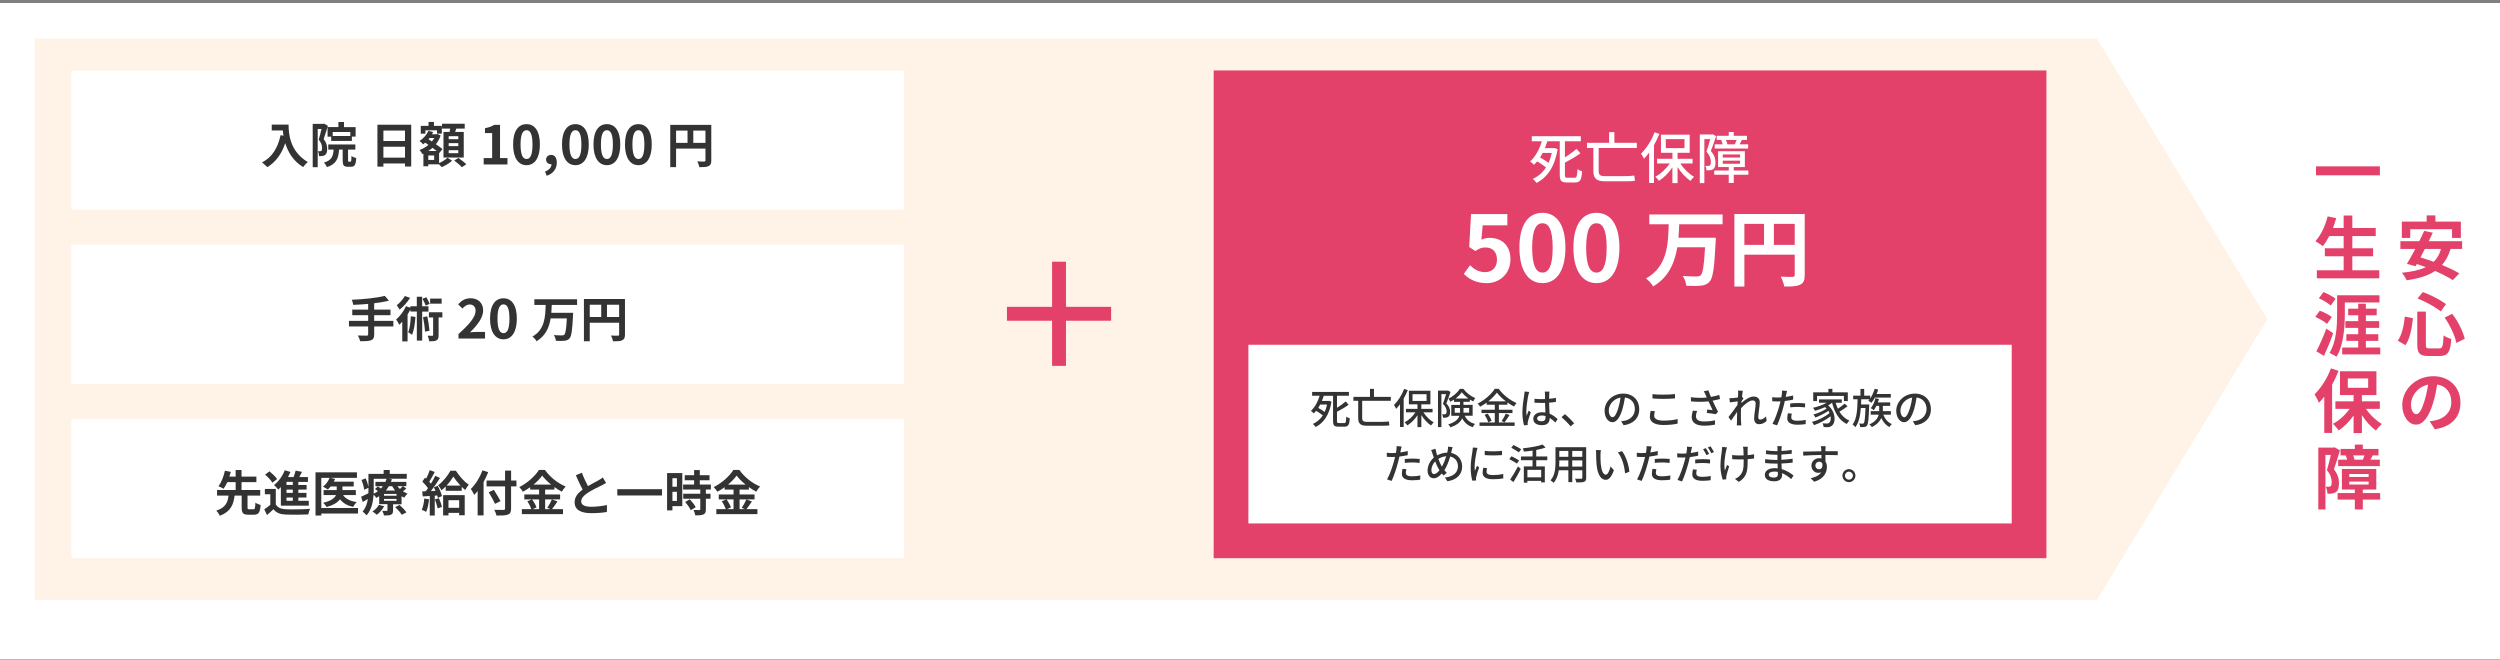 <svg width="720" height="190" viewBox="0 0 720 190" fill="none" xmlns="http://www.w3.org/2000/svg">
<rect x="0" y="0" width="720" height="190" fill="#808080" stroke="none"/>
<g clip-path="url(#clip0_5_12597)">
<path d="M720 0.869H0V189.869H720V0.869Z" fill="white"/>
<path d="M603.91 172.76H10V11.08H603.91L653 91.92L603.91 172.76Z" fill="#FFF2E6"/>
<path d="M260.37 20.291H20.54V60.441H260.37V20.291Z" fill="white"/>
<path d="M83.11 35.869C83.11 38.519 83.49 43.629 88.64 46.659C88.28 46.949 87.59 47.679 87.3 48.119C84.4 46.369 82.92 43.719 82.15 41.219C81.1 44.359 79.42 46.679 76.98 48.139C76.67 47.789 75.89 47.099 75.45 46.779C78.36 45.309 80.03 42.609 80.8 38.929L81.65 39.079C81.55 38.549 81.5 38.039 81.45 37.569H78.26V35.879H83.1L83.11 35.869Z" fill="#333333"/>
<path d="M94.43 36.238C94.07 37.428 93.6 38.958 93.21 40.048C94.05 41.108 94.23 42.048 94.23 42.858C94.23 43.758 94.05 44.338 93.61 44.648C93.39 44.798 93.12 44.888 92.8 44.938C92.56 44.968 92.24 44.978 91.9 44.968C91.89 44.578 91.76 43.948 91.54 43.558C91.79 43.568 91.99 43.568 92.16 43.568C92.31 43.558 92.44 43.528 92.55 43.438C92.7 43.328 92.76 43.048 92.76 42.658C92.76 42.018 92.58 41.148 91.79 40.208C92.07 39.328 92.36 38.108 92.59 37.158H91.5V48.148H90.06V35.678H93.1L93.34 35.608L94.43 36.238ZM100.93 46.558C101.15 46.558 101.2 46.348 101.22 44.918C101.53 45.168 102.2 45.438 102.61 45.538C102.47 47.498 102.11 48.028 101.11 48.028H100.17C98.95 48.028 98.69 47.548 98.69 46.128V43.088H97.65C97.48 45.628 96.89 47.238 94.16 48.138C94.02 47.748 93.6 47.128 93.28 46.838C95.52 46.168 95.94 45.028 96.08 43.088H94.54V41.608H102.34V43.088H100.24V46.118C100.24 46.528 100.27 46.568 100.46 46.568H100.92L100.93 46.558ZM97.46 36.608V35.138H99.07V36.608H102.42V39.348H101.34V40.588H95.38V39.358H94.34V36.598H97.46V36.608ZM100.89 38.018H95.82V39.168H100.89V38.018Z" fill="#333333"/>
<path d="M118.43 35.92V47.96H116.64V47.08H110.42V47.99H108.7V35.92H118.43ZM110.42 37.6V40.61H116.64V37.6H110.42ZM116.64 45.4V42.26H110.42V45.4H116.64Z" fill="#333333"/>
<path d="M126.45 46.969C127.37 46.589 128.35 45.949 128.86 45.429L130.2 46.269C129.47 46.979 128.24 47.719 127.22 48.129C127.04 47.909 126.73 47.599 126.45 47.329H123.34V47.889H121.94V44.259L121.65 44.389C121.47 44.029 121.1 43.469 120.81 43.199C121.73 42.879 122.62 42.369 123.39 41.729L122.47 41.089C122.27 41.259 122.08 41.429 121.87 41.569C121.65 41.299 121.13 40.799 120.82 40.599C121.91 39.909 122.88 38.849 123.38 37.679L124.74 38.019C124.64 38.239 124.54 38.449 124.42 38.659H125.72L125.97 38.589L126.91 39.019C126.59 39.969 126.11 40.809 125.54 41.539C126.28 42.039 126.97 42.549 127.43 42.939L126.49 44.099L126.46 44.069V46.969H126.45ZM122.52 38.499H121.18V36.249H123.42V35.119H124.97V36.249H127.25V38.499H125.86V37.529H122.51V38.499H122.52ZM125.04 44.769H123.35V46.059H125.04V44.769ZM125.74 43.479C125.39 43.199 124.97 42.889 124.55 42.569C124.19 42.909 123.79 43.209 123.37 43.479H125.74ZM123.7 39.749C123.6 39.879 123.5 39.989 123.41 40.109L124.38 40.739C124.65 40.429 124.87 40.099 125.07 39.749H123.71H123.7ZM129.48 37.989C129.54 37.679 129.59 37.339 129.65 37.039H127.3V35.629H133.84V37.039H131.42C131.31 37.379 131.2 37.699 131.08 37.989H133.56V45.369H127.72V37.989H129.48ZM131.99 39.229H129.22V40.089H131.99V39.229ZM131.99 41.229H129.22V42.089H131.99V41.229ZM131.99 43.259H129.22V44.129H131.99V43.259ZM132.03 45.489C132.77 46.009 133.79 46.779 134.3 47.309L133.01 48.159C132.56 47.629 131.58 46.799 130.83 46.239L132.03 45.479V45.489Z" fill="#333333"/>
<path d="M139.29 45.53H141.74V38.32H139.68V36.92C140.82 36.7 141.61 36.41 142.33 35.97H144.01V45.53H146.15V47.36H139.3V45.53H139.29Z" fill="#333333"/>
<path d="M147.77 41.611C147.77 37.672 149.31 35.752 151.64 35.752C153.97 35.752 155.49 37.681 155.49 41.611C155.49 45.541 153.95 47.572 151.64 47.572C149.33 47.572 147.77 45.532 147.77 41.611ZM153.36 41.611C153.36 38.431 152.62 37.502 151.65 37.502C150.68 37.502 149.92 38.422 149.92 41.611C149.92 44.801 150.66 45.791 151.65 45.791C152.64 45.791 153.36 44.812 153.36 41.611Z" fill="#333333"/>
<path d="M156.98 49.401C158.17 48.951 158.83 48.181 158.83 47.291H158.69C157.95 47.291 157.27 46.811 157.27 45.951C157.27 45.141 157.93 44.611 158.73 44.611C159.78 44.611 160.36 45.441 160.36 46.841C160.36 48.641 159.3 50.011 157.45 50.631L156.97 49.401H156.98Z" fill="#333333"/>
<path d="M161.85 41.611C161.85 37.672 163.39 35.752 165.72 35.752C168.05 35.752 169.57 37.681 169.57 41.611C169.57 45.541 168.03 47.572 165.72 47.572C163.41 47.572 161.85 45.532 161.85 41.611ZM167.44 41.611C167.44 38.431 166.7 37.502 165.73 37.502C164.76 37.502 164 38.422 164 41.611C164 44.801 164.74 45.791 165.73 45.791C166.72 45.791 167.44 44.812 167.44 41.611Z" fill="#333333"/>
<path d="M170.92 41.611C170.92 37.672 172.46 35.752 174.79 35.752C177.12 35.752 178.64 37.681 178.64 41.611C178.64 45.541 177.1 47.572 174.79 47.572C172.48 47.572 170.92 45.532 170.92 41.611ZM176.51 41.611C176.51 38.431 175.77 37.502 174.8 37.502C173.83 37.502 173.07 38.422 173.07 41.611C173.07 44.801 173.81 45.791 174.8 45.791C175.79 45.791 176.51 44.812 176.51 41.611Z" fill="#333333"/>
<path d="M179.99 41.611C179.99 37.672 181.53 35.752 183.86 35.752C186.19 35.752 187.71 37.681 187.71 41.611C187.71 45.541 186.17 47.572 183.86 47.572C181.55 47.572 179.99 45.532 179.99 41.611ZM185.58 41.611C185.58 38.431 184.84 37.502 183.87 37.502C182.9 37.502 182.14 38.422 182.14 41.611C182.14 44.801 182.88 45.791 183.87 45.791C184.86 45.791 185.58 44.812 185.58 41.611Z" fill="#333333"/>
<path d="M204.85 46.199C204.85 47.108 204.65 47.569 204.07 47.839C203.51 48.118 202.67 48.148 201.42 48.148C201.34 47.688 201.06 46.919 200.82 46.478C201.62 46.538 202.53 46.519 202.81 46.519C203.08 46.508 203.17 46.419 203.17 46.178V42.788H194.71V48.139H193.03V35.959H204.85V46.188V46.199ZM194.71 41.148H198.01V37.618H194.71V41.148ZM203.17 41.148V37.618H199.67V41.148H203.17Z" fill="#333333"/>
<path d="M260.37 70.439H20.54V110.589H260.37V70.439Z" fill="white"/>
<path d="M113.3 94.028H107.77V96.308C107.77 97.299 107.52 97.739 106.86 97.999C106.19 98.249 105.18 98.288 103.75 98.278C103.65 97.799 103.33 97.079 103.06 96.629C104.1 96.668 105.27 96.668 105.58 96.668C105.9 96.659 106.03 96.558 106.03 96.278V94.028H100.5V92.409H106.03V90.769H101.45V89.168H106.03V87.528C104.57 87.659 103.1 87.739 101.73 87.799C101.69 87.368 101.48 86.689 101.31 86.329C104.68 86.189 108.52 85.808 110.82 85.209L112.02 86.599C110.77 86.918 109.3 87.159 107.76 87.338V89.168H112.46V90.769H107.76V92.409H113.29V94.028H113.3Z" fill="#333333"/>
<path d="M121.59 89.731V98.091H120.05V89.731H118.19V89.162C117.95 89.641 117.67 90.132 117.38 90.591V98.322H115.85V92.651C115.56 92.972 115.28 93.281 114.98 93.552C114.83 93.201 114.38 92.362 114.08 92.011C115.19 91.091 116.26 89.632 116.92 88.192L118.18 88.621V88.212H120.04V85.451H121.58V88.212H123.39V89.742H121.58L121.59 89.731ZM118.1 85.781C117.36 87.001 116.18 88.311 115.1 89.171C114.9 88.822 114.5 88.201 114.25 87.921C115.15 87.231 116.11 86.132 116.6 85.251L118.1 85.781ZM119.65 91.272C119.51 93.222 119.22 95.162 118.67 96.442C118.43 96.242 117.86 95.852 117.55 95.671C118.05 94.552 118.24 92.802 118.32 91.082L119.65 91.281V91.272ZM122.6 88.022C122.43 87.501 122.04 86.681 121.68 86.061L122.79 85.602C123.15 86.201 123.57 86.992 123.74 87.501L122.61 88.022H122.6ZM123.06 91.102C123.35 92.442 123.61 94.121 123.69 95.261L122.4 95.511C122.36 94.391 122.11 92.671 121.84 91.341L123.06 91.102ZM127.4 91.412H126.32V96.511C126.32 97.291 126.21 97.742 125.72 98.011C125.23 98.281 124.54 98.302 123.62 98.302C123.58 97.841 123.38 97.171 123.17 96.681C123.74 96.712 124.33 96.712 124.5 96.712C124.68 96.712 124.74 96.671 124.74 96.492V91.421H123.52V89.942H127.4V91.421V91.412ZM127.19 87.451H123.87V85.992H127.19V87.451Z" fill="#333333"/>
<path d="M132.04 96.2C135.14 93.43 136.97 91.29 136.97 89.54C136.97 88.39 136.34 87.69 135.26 87.69C134.43 87.69 133.74 88.23 133.17 88.86L131.94 87.63C132.99 86.52 134 85.9 135.56 85.9C137.72 85.9 139.15 87.29 139.15 89.41C139.15 91.53 137.44 93.69 135.36 95.72C135.93 95.66 136.68 95.6 137.21 95.6H139.69V97.5H132.05V96.2H132.04Z" fill="#333333"/>
<path d="M141.13 91.768C141.13 87.828 142.67 85.908 145 85.908C147.33 85.908 148.85 87.838 148.85 91.768C148.85 95.698 147.31 97.728 145 97.728C142.69 97.728 141.13 95.688 141.13 91.768ZM146.72 91.768C146.72 88.588 145.98 87.658 145.01 87.658C144.04 87.658 143.28 88.578 143.28 91.768C143.28 94.958 144.02 95.948 145.01 95.948C146 95.948 146.72 94.968 146.72 91.768Z" fill="#333333"/>
<path d="M158.91 87.821C158.88 88.561 158.85 89.331 158.78 90.091H165.07C165.07 90.091 165.06 90.621 165.03 90.831C164.82 95.131 164.58 96.821 164.04 97.441C163.62 97.931 163.17 98.071 162.54 98.141C161.99 98.211 161.03 98.201 160.1 98.151C160.06 97.671 159.82 96.971 159.51 96.511C160.48 96.591 161.43 96.591 161.85 96.591C162.14 96.591 162.33 96.561 162.51 96.411C162.87 96.061 163.1 94.691 163.25 91.691H158.59C158.16 94.281 157.15 96.701 154.54 98.271C154.29 97.821 153.77 97.251 153.34 96.931C156.94 94.911 157.05 91.191 157.15 87.821H153.89V86.181H166.2V87.821H158.92H158.91Z" fill="#333333"/>
<path d="M179.99 96.351C179.99 97.261 179.79 97.721 179.21 97.991C178.65 98.271 177.81 98.301 176.56 98.301C176.48 97.841 176.2 97.071 175.96 96.631C176.76 96.691 177.67 96.671 177.95 96.671C178.22 96.661 178.31 96.571 178.31 96.331V92.941H169.85V98.291H168.17V86.111H179.99V96.341V96.351ZM169.85 91.301H173.15V87.771H169.85V91.301ZM178.31 91.301V87.771H174.81V91.301H178.31Z" fill="#333333"/>
<path d="M260.37 120.591H20.54V160.741H260.37V120.591Z" fill="white"/>
<path d="M589.37 20.291H349.54V160.751H589.37V20.291Z" fill="#E3416A"/>
<path d="M72.99 146.679C73.41 146.679 73.49 146.409 73.55 144.759C73.89 145.039 74.61 145.319 75.06 145.429C74.89 147.639 74.44 148.239 73.14 148.239H71.53C69.96 148.239 69.6 147.719 69.6 146.139V142.739H67.56C67.25 145.229 66.54 147.319 63.32 148.539C63.12 148.089 62.66 147.419 62.28 147.069C65.07 146.159 65.6 144.589 65.81 142.739H62.51V141.129H67.87V138.859H65.46C65.14 139.569 64.77 140.249 64.38 140.759C64 140.519 63.3 140.189 62.91 140.029C63.82 138.879 64.48 136.989 64.77 135.559L66.48 135.899C66.35 136.329 66.21 136.779 66.06 137.259H67.87V135.369H69.56V137.259H73.84V138.859H69.56V141.129H74.94V142.739H71.29V146.139C71.29 146.599 71.36 146.669 71.79 146.669H72.99V146.679Z" fill="#333333"/>
<path d="M79.43 145.281C79.98 146.221 80.96 146.611 82.38 146.671C84.06 146.741 87.36 146.701 89.3 146.541C89.1 146.931 88.87 147.701 88.78 148.161C87.04 148.241 84.08 148.271 82.37 148.201C80.7 148.131 79.58 147.721 78.74 146.651C78.18 147.201 77.61 147.731 76.89 148.331L76.11 146.681C76.66 146.331 77.29 145.871 77.85 145.391V142.341H76.28V140.811H79.43V145.281ZM78.44 139.011C78.05 138.321 77.12 137.361 76.34 136.691L77.61 135.741C78.39 136.371 79.36 137.291 79.81 137.971L78.44 139.021V139.011ZM80.9 140.271C80.65 140.541 80.4 140.771 80.14 141.001C79.89 140.661 79.27 139.991 78.92 139.691C80.21 138.711 81.37 137.101 82.01 135.431L83.66 135.911C83.45 136.411 83.21 136.901 82.95 137.391H84.55C84.79 136.771 85 136.091 85.14 135.541L86.97 135.891C86.72 136.391 86.47 136.911 86.21 137.391H88.69V138.791H85.92V139.671H88.31V141.011H85.92V141.941H88.26V143.281H85.92V144.231H88.93V145.631H80.89V140.271H80.9ZM84.33 138.781H82.51V139.661H84.33V138.781ZM84.33 141.011H82.51V141.941H84.33V141.011ZM84.33 143.281H82.51V144.231H84.33V143.281Z" fill="#333333"/>
<path d="M103.12 147.891H92.54V148.481H90.87V136.041H102.8V137.631H95.23L96.5 137.951C96.4 138.221 96.28 138.471 96.14 138.721H101.87V140.101H98.62V141.141H102.48V142.571H98.8C99.54 143.661 100.87 144.331 102.73 144.591C102.37 144.931 101.93 145.541 101.74 145.981C100 145.631 98.79 144.901 97.93 143.791C97.29 144.661 96.11 145.441 94.09 146.021C93.88 145.681 93.4 145.111 93.07 144.801C95.45 144.241 96.4 143.411 96.77 142.571H93.2V141.141H96.97V140.101H95.23C94.96 140.441 94.68 140.731 94.4 140.981C94.08 140.741 93.39 140.351 93.01 140.171C93.84 139.551 94.55 138.591 94.91 137.621H92.53V146.301H103.11V147.881L103.12 147.891Z" fill="#333333"/>
<path d="M117 140.699C116.71 140.989 116.37 141.259 116.05 141.499C116.47 141.769 116.92 141.999 117.38 142.169C117.04 142.439 116.62 142.969 116.41 143.329C116.16 143.219 115.89 143.079 115.65 142.929V145.219H113.2V147.009C113.2 147.699 113.07 148.029 112.57 148.249C112.08 148.459 111.45 148.459 110.61 148.459C110.51 148.039 110.27 147.499 110.09 147.129C110.61 147.139 111.2 147.139 111.38 147.139C111.53 147.139 111.59 147.079 111.59 146.939V145.199H109.21V142.909C108.94 143.079 108.66 143.249 108.37 143.399C108.22 143.119 107.89 142.729 107.6 142.469C107.46 144.509 106.98 146.869 105.57 148.419C105.35 148.109 104.72 147.519 104.42 147.329C105.32 146.309 105.75 145.009 105.95 143.699C105.45 143.989 104.96 144.289 104.48 144.569L104 143.069C104.55 142.829 105.3 142.449 106.1 142.059C106.11 141.679 106.11 141.319 106.11 140.969V140.489L104.88 141.049C104.81 140.319 104.49 139.149 104.12 138.239L105.31 137.749C105.66 138.519 105.98 139.499 106.11 140.199V136.479H110.49V135.369H112.25V136.479H117.15V137.879H111.89L112.87 138.009C112.79 138.259 112.7 138.509 112.59 138.769H117.03V140.009H116.08L116.99 140.679L117 140.699ZM110.63 145.809C110.13 146.729 109.3 147.689 108.52 148.259C108.24 147.989 107.64 147.519 107.27 147.309C108.03 146.829 108.73 146.119 109.13 145.389L110.63 145.809ZM107.65 140.989C107.65 141.369 107.64 141.769 107.62 142.189C108.07 141.969 108.47 141.729 108.84 141.459C108.56 141.239 108.27 141.009 108 140.829L108.84 140.089C109.11 140.259 109.43 140.479 109.72 140.689C109.93 140.469 110.13 140.239 110.29 140.019H108.13V138.779H111.01C111.14 138.489 111.25 138.189 111.33 137.899H107.63V140.999L107.65 140.989ZM114.2 142.259H110.6V142.769H114.2V142.259ZM114.2 143.699H110.6V144.229H114.2V143.699ZM112 140.019C111.75 140.449 111.45 140.879 111.12 141.269H113.79C113.47 140.879 113.19 140.459 112.95 140.019H112ZM115.08 145.419C115.77 146.049 116.65 146.949 117.05 147.559L115.71 148.259C115.36 147.659 114.51 146.709 113.82 146.049L115.08 145.419ZM114.45 140.019C114.66 140.299 114.91 140.569 115.18 140.819C115.49 140.549 115.81 140.249 116.02 140.019H114.45Z" fill="#333333"/>
<path d="M123.57 143.81C123.43 145.13 123.14 146.53 122.73 147.42C122.44 147.24 121.82 146.94 121.46 146.82C121.87 145.99 122.09 144.75 122.2 143.57L123.57 143.81ZM126.05 139.9C126.58 140.85 127.13 142.07 127.28 142.87L126.1 143.4C126.06 143.19 126 142.95 125.92 142.69L125.21 142.75V148.47H123.77V142.84L121.74 142.97L121.6 141.53L122.61 141.49C122.82 141.22 123.04 140.92 123.27 140.59C122.86 139.99 122.19 139.25 121.62 138.69L122.42 137.56C122.52 137.64 122.63 137.74 122.74 137.84C123.13 137.07 123.52 136.15 123.76 135.4L125.2 135.93C124.7 136.88 124.14 137.97 123.63 138.74C123.8 138.94 123.97 139.12 124.11 139.3C124.59 138.52 125.03 137.72 125.36 137.03L126.72 137.66C125.95 138.88 124.98 140.29 124.1 141.43L125.44 141.37C125.29 141.02 125.12 140.67 124.95 140.36L126.06 139.9H126.05ZM126.41 143.46C126.76 144.26 127.12 145.28 127.28 145.98L126.05 146.43C125.92 145.73 125.56 144.65 125.24 143.83L126.42 143.47L126.41 143.46ZM131.3 135.58C132.24 137.05 133.65 138.72 135.01 139.57C134.66 139.99 134.27 140.61 133.99 141.12C133.65 140.85 133.3 140.55 132.97 140.21V141.36H128.36V140.11C127.97 140.52 127.56 140.88 127.14 141.2C126.93 140.77 126.51 140.11 126.19 139.74C127.6 138.72 129.03 136.88 129.72 135.57H131.3V135.58ZM127.62 142.59H133.84V148.39H132.24V147.7H129.16V148.44H127.62V142.59ZM132.62 139.85C131.82 139 131.07 138.04 130.56 137.26C130.08 138.04 129.41 139 128.61 139.85H132.61H132.62ZM129.16 144.06V146.24H132.24V144.06H129.16Z" fill="#333333"/>
<path d="M140.6 135.988C140.22 136.928 139.79 137.878 139.27 138.818V148.439H137.56V141.428C137.24 141.838 136.9 142.208 136.58 142.548C136.4 142.138 135.89 141.219 135.6 140.809C136.93 139.539 138.2 137.518 138.95 135.458L140.6 135.988ZM148.73 140.079H147.19V146.439C147.19 147.519 146.94 147.949 146.27 148.199C145.58 148.469 144.53 148.489 142.99 148.479C142.89 147.999 142.6 147.259 142.35 146.829C143.43 146.869 144.66 146.869 144.98 146.859C145.33 146.859 145.46 146.749 145.46 146.439V140.079H140.13V138.398H145.46V135.538H147.2V138.398H148.74V140.079H148.73ZM142.56 145.128C142.21 144.278 141.38 142.828 140.75 141.768L142.23 141.079C142.86 142.099 143.73 143.469 144.15 144.309L142.55 145.118L142.56 145.128Z" fill="#333333"/>
<path d="M160.55 144.421C160.02 145.191 159.47 146.041 158.98 146.631H162.14V148.061H150.3V146.631H153.03C152.82 146.001 152.36 145.061 151.87 144.381L153.14 143.831H151V142.401H155.26V141.011H152.68V140.321C152.02 140.801 151.31 141.241 150.59 141.621C150.38 141.231 149.92 140.631 149.55 140.281C151.93 139.121 154.17 137.021 155.21 135.341H156.93C158.44 137.451 160.7 139.221 162.91 140.111C162.49 140.531 162.11 141.091 161.8 141.611C161.1 141.251 160.37 140.781 159.67 140.281V141.011H157V142.401H161.31V143.831H157V146.631H158.53L157.62 146.251C158.08 145.591 158.64 144.571 158.95 143.831L160.55 144.421ZM153.23 143.831C153.76 144.541 154.31 145.501 154.52 146.141L153.37 146.631H155.26V143.831H153.23ZM158.73 139.561C157.69 138.721 156.77 137.811 156.15 136.971C155.55 137.811 154.68 138.721 153.67 139.561H158.72H158.73Z" fill="#333333"/>
<path d="M174.55 139.1C174.13 139.35 173.68 139.59 173.18 139.84C172.31 140.27 170.58 141.09 169.32 141.9C168.16 142.66 167.39 143.45 167.39 144.42C167.39 145.39 168.36 145.95 170.27 145.95C171.7 145.95 173.57 145.73 174.81 145.45L174.78 147.45C173.6 147.65 172.13 147.79 170.33 147.79C167.57 147.79 165.49 147.02 165.49 144.64C165.49 143.1 166.46 141.97 167.79 140.99C167.15 139.8 166.47 138.33 165.84 136.86L167.59 136.15C168.12 137.59 168.77 138.92 169.33 139.99C170.46 139.33 171.67 138.72 172.33 138.35C172.85 138.04 173.25 137.8 173.6 137.51L174.57 139.12L174.55 139.1Z" fill="#333333"/>
<path d="M190.66 140.888V142.698H177.78V140.888H190.66Z" fill="#333333"/>
<path d="M196.5 145.758H193.66V146.988H192.12V136.238H196.5V145.758ZM193.66 137.718V140.178H194.95V137.718H193.66ZM194.95 144.268V141.638H193.66V144.268H194.95ZM203.29 140.988V142.198H204.63V143.638H203.29V146.688C203.29 147.488 203.14 147.908 202.59 148.158C202.04 148.398 201.29 148.438 200.25 148.438C200.19 147.978 199.94 147.318 199.72 146.868C200.39 146.898 201.18 146.898 201.39 146.898C201.61 146.898 201.68 146.838 201.68 146.648V143.638H196.77V142.198H201.68V140.988H196.74V139.538H199.9V138.308H197.21V136.858H199.9V135.388H201.54V136.858H204.34V138.308H201.54V139.538H204.73V140.988H203.29ZM198.66 143.798C199.3 144.488 200.06 145.408 200.35 146.098L198.92 146.928C198.67 146.288 197.95 145.288 197.32 144.578L198.65 143.808L198.66 143.798Z" fill="#333333"/>
<path d="M216.55 144.421C216.02 145.191 215.47 146.041 214.98 146.631H218.14V148.061H206.3V146.631H209.03C208.82 146.001 208.36 145.061 207.87 144.381L209.14 143.831H207V142.401H211.26V141.011H208.68V140.321C208.02 140.801 207.31 141.241 206.59 141.621C206.38 141.231 205.92 140.631 205.55 140.281C207.93 139.121 210.17 137.021 211.21 135.341H212.93C214.44 137.451 216.7 139.221 218.91 140.111C218.49 140.531 218.11 141.091 217.8 141.611C217.1 141.251 216.37 140.781 215.67 140.281V141.011H213V142.401H217.31V143.831H213V146.631H214.53L213.62 146.251C214.08 145.591 214.64 144.571 214.95 143.831L216.55 144.421ZM209.23 143.831C209.76 144.541 210.31 145.501 210.52 146.141L209.37 146.631H211.26V143.831H209.23ZM214.73 139.561C213.69 138.721 212.77 137.811 212.15 136.971C211.55 137.811 210.68 138.721 209.67 139.561H214.72H214.73Z" fill="#333333"/>
<path d="M705.77 71.697C705.19 73.597 704.37 75.097 703.29 76.317C705.23 77.117 707.03 77.957 708.29 78.737L706.39 80.677C705.17 79.857 703.33 78.917 701.31 78.037C699.19 79.457 696.47 80.237 693.11 80.717C692.89 80.157 692.21 79.077 691.75 78.557C694.55 78.277 696.83 77.797 698.63 76.937C697.75 76.617 696.89 76.297 696.05 76.037L695.69 76.677L693.19 75.997C693.91 74.837 694.75 73.317 695.61 71.697H691.31V69.457H696.75C697.27 68.437 697.75 67.417 698.15 66.497L700.65 67.017C700.29 67.797 699.89 68.617 699.47 69.457H709.09V71.697H705.77ZM694.15 68.517H691.73V63.817H698.87V62.037H701.39V63.817H708.73V68.517H706.19V66.017H694.15V68.517ZM698.35 71.697C697.93 72.537 697.49 73.357 697.09 74.137C698.29 74.477 699.59 74.917 700.91 75.397C701.89 74.437 702.59 73.237 703.01 71.697H698.35Z" fill="#E3416A"/>
<path d="M694.93 91.647C694.63 94.387 694.11 97.447 692.79 99.407L690.57 98.127C691.75 96.407 692.33 93.827 692.59 91.167L694.93 91.647ZM698.65 89.747V99.247C698.65 100.207 698.79 100.347 699.73 100.347H702.47C703.45 100.347 703.61 99.727 703.75 96.587C704.31 97.027 705.31 97.447 705.97 97.627C705.71 101.347 705.07 102.527 702.67 102.527H699.41C696.87 102.527 696.17 101.747 696.17 99.247V89.747H698.65ZM697.77 84.107C700.13 84.947 702.89 86.427 704.47 87.587L702.91 89.687C701.37 88.407 698.59 86.867 696.25 85.967L697.77 84.107ZM706.23 90.367C707.93 92.567 709.35 95.487 709.85 97.567L707.43 98.767C707.03 96.727 705.63 93.667 704.05 91.467L706.23 90.367Z" fill="#E3416A"/>
<path d="M699.75 121.329C700.51 121.249 701.03 121.129 701.57 121.029C704.03 120.429 705.97 118.669 705.97 115.849C705.97 113.029 704.51 111.169 701.91 110.729C701.65 112.369 701.31 114.169 700.75 115.969C699.59 119.889 697.93 122.289 695.81 122.289C693.69 122.289 691.85 119.909 691.85 116.629C691.85 112.169 695.75 108.349 700.79 108.349C705.57 108.349 708.61 111.689 708.61 115.909C708.61 120.129 706.11 122.889 701.21 123.629L699.75 121.329ZM698.25 115.469C698.69 114.049 699.05 112.389 699.29 110.769C696.09 111.449 694.37 114.269 694.37 116.389C694.37 118.349 695.15 119.289 695.89 119.289C696.69 119.289 697.45 118.089 698.25 115.469Z" fill="#E3416A"/>
<path d="M685.41 47.908V50.488H667.01V47.908H685.41Z" fill="#E3416A"/>
<path d="M685.23 77.828V80.168H667.25V77.828H674.97V73.808H669.55V71.508H674.97V67.988H670.83C670.25 69.088 669.63 70.108 668.97 70.888C668.49 70.508 667.43 69.788 666.83 69.468C668.39 67.788 669.69 65.028 670.37 62.308L672.83 62.848C672.55 63.808 672.23 64.748 671.89 65.668H674.97V62.068H677.47V65.668H684.21V67.988H677.47V71.508H683.45V73.808H677.47V77.828H685.23Z" fill="#E3416A"/>
<path d="M670.17 93.287C669.47 92.627 667.99 91.787 666.81 91.267L668.09 89.487C669.27 89.907 670.79 90.667 671.55 91.307L670.17 93.287ZM671.95 95.967C671.19 98.147 670.23 100.487 669.31 102.487L667.11 101.187C667.93 99.607 669.13 97.027 669.97 94.647L671.95 95.967ZM671.25 88.007C670.53 87.327 669.03 86.427 667.83 85.907L669.17 84.107C670.33 84.587 671.87 85.387 672.63 86.047L671.25 88.007ZM675.31 90.387C675.31 93.947 675.01 99.307 672.91 102.767C672.47 102.407 671.45 101.867 670.89 101.667C672.91 98.407 673.09 93.687 673.09 90.387V85.027H685.29V87.107H675.31V90.387ZM685.51 100.087V102.067H674.55V100.087H679.17V98.167H675.75V96.247H679.17V94.427H675.47V92.487H679.17V90.787H676.27V88.887H679.17V87.467H681.37V88.887H684.49V90.787H681.37V92.487H685.21V94.427H681.37V96.247H684.95V98.167H681.37V100.087H685.51Z" fill="#E3416A"/>
<path d="M673.51 106.807C672.99 108.107 672.37 109.467 671.65 110.747V124.687H669.39V114.227C668.89 114.867 668.39 115.467 667.87 116.007C667.65 115.427 666.99 114.147 666.59 113.567C668.45 111.767 670.27 108.927 671.31 106.087L673.51 106.807ZM681.39 117.747C682.57 119.487 684.29 121.127 685.97 122.107C685.43 122.567 684.67 123.407 684.29 124.007C682.83 122.967 681.37 121.347 680.23 119.567V124.727H677.83V119.667C676.61 121.427 675.09 122.947 673.51 123.967C673.15 123.387 672.41 122.527 671.87 122.067C673.67 121.127 675.45 119.507 676.69 117.747H672.59V115.587H677.83V113.787H673.91V106.927H684.41V113.787H680.23V115.587H685.39V117.747H681.39ZM676.17 111.687H682.03V109.007H676.17V111.687Z" fill="#E3416A"/>
<path d="M673.91 129.708C673.39 131.408 672.73 133.588 672.17 135.148C673.37 136.668 673.63 138.008 673.63 139.168C673.63 140.448 673.37 141.288 672.75 141.728C672.43 141.948 672.05 142.068 671.59 142.148C671.25 142.188 670.79 142.208 670.31 142.188C670.29 141.628 670.11 140.728 669.79 140.168C670.15 140.188 670.43 140.188 670.67 140.188C670.89 140.168 671.07 140.128 671.23 140.008C671.45 139.848 671.53 139.448 671.53 138.888C671.53 137.968 671.27 136.728 670.15 135.388C670.55 134.128 670.97 132.388 671.29 131.028H669.73V146.728H667.67V128.908H672.01L672.35 128.808L673.91 129.708ZM685.49 143.888H680.49V146.728H678.19V143.888H673.23V142.008H678.19V140.988H674.47V135.068H684.37V140.988H680.49V142.008H685.49V143.888ZM675.97 132.388C675.87 131.988 675.73 131.528 675.55 131.148H674.07V129.288H678.19V128.048H680.49V129.288H685.01V131.148H683.35C683.11 131.628 682.89 132.048 682.69 132.388H685.39V134.248H673.39V132.388H675.97ZM676.59 137.348H682.17V136.508H676.59V137.348ZM676.59 139.548H682.17V138.708H676.59V139.548ZM680.49 132.388C680.65 132.028 680.85 131.568 681.01 131.148H677.71C677.89 131.588 678.03 132.048 678.09 132.388H680.49Z" fill="#E3416A"/>
<path d="M453.52 51.19C454.11 51.19 454.22 50.73 454.3 48.71C454.65 48.97 455.24 49.24 455.64 49.33C455.5 51.75 455.1 52.55 453.62 52.55H451.24C449.64 52.55 449.21 52.05 449.21 50.29V40.69H445.5L445.64 40.72C445.43 41.36 445.19 42.02 444.92 42.67H447.4L447.66 42.62L448.6 42.96C447.78 48.08 445.53 51.17 442.5 52.69C442.31 52.35 441.76 51.75 441.44 51.52C442.98 50.82 444.27 49.73 445.25 48.22C444.58 47.66 443.59 47 442.71 46.48C442.42 46.83 442.1 47.17 441.78 47.47C441.52 47.17 441.01 46.73 440.69 46.49C442.29 45.07 443.46 42.71 444.05 40.68H441.15V39.22H455.28V40.68H450.69V45.32C451.94 44.55 453.19 43.64 454.03 42.87L455.15 44.15C453.87 45.11 452.21 46.04 450.69 46.84V50.3C450.69 51.04 450.8 51.18 451.44 51.18H453.5L453.52 51.19ZM444.29 44.05C444.05 44.5 443.79 44.93 443.54 45.35C444.36 45.8 445.3 46.39 446 46.9C446.38 46.05 446.69 45.11 446.91 44.05H444.29Z" fill="white"/>
<path d="M460.42 42.62V49.28C460.42 50.32 460.8 50.72 462.12 50.72H468.15C468.98 50.72 470.09 50.66 470.68 50.56C470.73 50.96 470.81 51.68 470.87 52.05C470.42 52.18 469.22 52.21 468.12 52.21H462.28C459.9 52.21 458.89 51.51 458.89 49.22V42.63H457.05V41.13H463.42V38.06H464.94V41.13H471.4V42.63H460.42V42.62Z" fill="white"/>
<path d="M477.92 38.539C477.47 39.639 476.94 40.729 476.35 41.789V52.699H474.94V43.949C474.46 44.609 473.95 45.209 473.45 45.729C473.31 45.379 472.89 44.579 472.62 44.229C474.17 42.759 475.64 40.449 476.52 38.099L477.91 38.549L477.92 38.539ZM483.94 47.079C484.92 48.629 486.44 50.099 487.89 50.919C487.57 51.209 487.07 51.739 486.85 52.099C485.51 51.199 484.15 49.719 483.14 48.119V52.739H481.65V48.199C480.58 49.799 479.17 51.219 477.75 52.069C477.51 51.699 477.06 51.169 476.73 50.889C478.27 50.109 479.83 48.649 480.87 47.079H477.24V45.739H481.66V43.999H478.36V38.779H486.63V43.999H483.14V45.739H487.46V47.079H483.94ZM479.75 42.659H485.14V40.079H479.75V42.659Z" fill="white"/>
<path d="M494.24 39.219C493.79 40.559 493.23 42.229 492.72 43.479C493.81 44.739 494.05 45.849 494.05 46.809C494.05 47.769 493.86 48.389 493.4 48.709C493.16 48.869 492.86 48.979 492.54 49.029C492.24 49.059 491.85 49.059 491.48 49.049C491.46 48.679 491.35 48.119 491.13 47.769C491.47 47.799 491.74 47.799 491.95 47.789C492.14 47.789 492.3 47.739 492.45 47.649C492.67 47.489 492.74 47.109 492.74 46.639C492.74 45.839 492.48 44.799 491.44 43.649C491.84 42.579 492.26 41.149 492.56 40.069H490.85V52.739H489.54V38.719H493.06L493.28 38.669L494.26 39.229L494.24 39.219ZM503.53 50.319H499.32V52.699H497.88V50.319H493.7V49.119H497.88V48.109H494.81V43.539H502.52V48.109H499.32V49.119H503.53V50.319ZM495.87 40.299H494.41V39.119H497.88V38.029H499.32V39.119H503.13V40.299H501.58L501.66 40.319C501.41 40.769 501.2 41.219 501 41.569H503.46V42.769H493.84V41.569H496.13C496.03 41.189 495.87 40.699 495.7 40.339L495.86 40.309L495.87 40.299ZM496.16 45.369H501.14V44.489H496.16V45.369ZM496.16 47.149H501.14V46.269H496.16V47.149ZM499.62 41.569C499.78 41.199 500 40.719 500.16 40.299H497.06C497.27 40.719 497.41 41.229 497.49 41.569H499.62Z" fill="white"/>
<path d="M421.58 78.878L423.37 76.398C424.48 77.478 425.85 78.378 427.67 78.378C429.7 78.378 431.13 77.088 431.13 74.798C431.13 72.508 429.81 71.268 427.83 71.268C426.67 71.268 426.04 71.558 424.9 72.298L423.13 71.138L423.66 61.658H434.11V64.898H427.01L426.64 69.058C427.4 68.688 428.09 68.498 428.99 68.498C432.26 68.498 435.01 70.458 435.01 74.698C435.01 78.938 431.79 81.548 428.17 81.548C425.08 81.548 423.03 80.338 421.57 78.888L421.58 78.878Z" fill="white"/>
<path d="M437.59 71.331C437.59 64.581 440.23 61.291 444.23 61.291C448.23 61.291 450.84 64.6 450.84 71.331C450.84 78.061 448.2 81.54 444.23 81.54C440.26 81.54 437.59 78.05 437.59 71.331ZM447.17 71.331C447.17 65.871 445.9 64.29 444.23 64.29C442.56 64.29 441.26 65.871 441.26 71.331C441.26 76.79 442.53 78.501 444.23 78.501C445.93 78.501 447.17 76.811 447.17 71.331Z" fill="white"/>
<path d="M453.14 71.331C453.14 64.581 455.78 61.291 459.78 61.291C463.78 61.291 466.39 64.6 466.39 71.331C466.39 78.061 463.75 81.54 459.78 81.54C455.81 81.54 453.14 78.05 453.14 71.331ZM462.72 71.331C462.72 65.871 461.45 64.29 459.78 64.29C458.11 64.29 456.81 65.871 456.81 71.331C456.81 76.79 458.08 78.501 459.78 78.501C461.48 78.501 462.72 76.811 462.72 71.331Z" fill="white"/>
<path d="M483.61 64.581C483.56 65.851 483.51 67.171 483.39 68.471H494.17C494.17 68.471 494.15 69.381 494.1 69.741C493.74 77.111 493.33 80.011 492.4 81.071C491.68 81.911 490.91 82.151 489.83 82.271C488.89 82.391 487.24 82.371 485.65 82.291C485.58 81.471 485.17 80.271 484.64 79.481C486.3 79.621 487.93 79.621 488.65 79.621C489.15 79.621 489.47 79.571 489.78 79.311C490.4 78.711 490.79 76.361 491.05 71.221H483.06C482.32 75.661 480.59 79.811 476.12 82.501C475.69 81.731 474.8 80.751 474.06 80.201C480.23 76.741 480.42 70.361 480.59 64.581H475V61.771H496.1V64.581H483.62H483.61Z" fill="white"/>
<path d="M519.76 79.188C519.76 80.748 519.42 81.538 518.42 81.998C517.46 82.478 516.02 82.528 513.88 82.528C513.74 81.738 513.26 80.418 512.85 79.668C514.22 79.768 515.78 79.738 516.26 79.738C516.72 79.718 516.88 79.568 516.88 79.158V73.348H502.38V82.518H499.5V61.638H519.76V79.178V79.188ZM502.38 70.528H508.04V64.478H502.38V70.528ZM516.88 70.528V64.478H510.88V70.528H516.88Z" fill="white"/>
<path d="M579.37 99.29H359.54V150.751H579.37V99.29Z" fill="white"/>
<path d="M387.14 121.86C387.58 121.86 387.67 121.51 387.73 120C387.99 120.19 388.44 120.4 388.74 120.47C388.63 122.28 388.33 122.88 387.23 122.88H385.44C384.24 122.88 383.92 122.51 383.92 121.19V113.99H381.14L381.25 114.01C381.09 114.49 380.91 114.98 380.71 115.47H382.57L382.76 115.43L383.47 115.68C382.86 119.52 381.17 121.84 378.9 122.98C378.76 122.73 378.35 122.27 378.11 122.1C379.26 121.57 380.23 120.76 380.97 119.63C380.47 119.21 379.72 118.72 379.06 118.32C378.84 118.58 378.6 118.84 378.36 119.06C378.17 118.83 377.78 118.51 377.54 118.33C378.74 117.26 379.62 115.5 380.06 113.97H377.89V112.88H388.49V113.97H385.05V117.45C385.99 116.87 386.92 116.19 387.56 115.61L388.4 116.57C387.44 117.29 386.19 117.99 385.05 118.59V121.18C385.05 121.73 385.13 121.84 385.61 121.84H387.16L387.14 121.86ZM380.22 116.51C380.04 116.85 379.85 117.17 379.66 117.48C380.27 117.82 380.98 118.26 381.51 118.64C381.8 118 382.03 117.3 382.19 116.5H380.22V116.51Z" fill="#333333"/>
<path d="M392.31 115.421V120.411C392.31 121.191 392.6 121.491 393.58 121.491H398.1C398.72 121.491 399.55 121.441 400 121.371C400.04 121.671 400.1 122.211 400.14 122.491C399.8 122.591 398.9 122.611 398.08 122.611H393.7C391.91 122.611 391.16 122.081 391.16 120.371V115.431H389.78V114.301H394.56V112.001H395.7V114.301H400.55V115.431H392.32L392.31 115.421Z" fill="#333333"/>
<path d="M405.44 112.361C405.1 113.191 404.71 114.001 404.26 114.801V122.981H403.2V116.421C402.84 116.911 402.46 117.371 402.08 117.751C401.97 117.491 401.66 116.891 401.46 116.621C402.62 115.521 403.73 113.791 404.39 112.021L405.43 112.361H405.44ZM409.95 118.771C410.68 119.931 411.82 121.041 412.91 121.651C412.67 121.871 412.3 122.261 412.13 122.541C411.12 121.871 410.1 120.751 409.35 119.551V123.021H408.23V119.611C407.43 120.811 406.37 121.881 405.3 122.511C405.12 122.231 404.78 121.841 404.53 121.621C405.68 121.031 406.86 119.941 407.64 118.761H404.92V117.751H408.23V116.441H405.76V112.531H411.96V116.441H409.34V117.751H412.58V118.761H409.94L409.95 118.771ZM406.81 115.461H410.85V113.531H406.81V115.461Z" fill="#333333"/>
<path d="M417.75 112.89C417.41 113.9 416.96 115.18 416.55 116.17C417.41 117.08 417.63 117.89 417.63 118.61C417.63 119.33 417.47 119.79 417.1 120.03C416.92 120.17 416.69 120.25 416.44 120.27C416.2 120.31 415.89 120.31 415.59 120.29C415.59 120 415.49 119.58 415.33 119.31C415.59 119.33 415.83 119.33 416 119.33C416.14 119.32 416.29 119.29 416.4 119.22C416.56 119.1 416.63 118.81 416.63 118.46C416.62 117.87 416.4 117.14 415.57 116.29C415.89 115.45 416.23 114.35 416.47 113.51H415.12V123.01H414.14V112.5H416.85L417.02 112.46L417.75 112.89ZM421.85 119.75C422.55 121.15 423.49 121.71 424.8 122.11C424.55 122.34 424.27 122.72 424.15 123.05C422.83 122.55 421.85 121.89 421.11 120.48C420.65 121.51 419.67 122.44 417.71 123.06C417.61 122.83 417.3 122.4 417.1 122.22C419.18 121.57 419.99 120.71 420.3 119.75H417.97V116.62H420.48V115.73H418.76V115.09C418.41 115.32 418.05 115.53 417.69 115.71C417.59 115.45 417.35 115.04 417.16 114.8C418.5 114.19 419.8 113.02 420.44 111.99H421.45C422.3 113.13 423.61 114.15 424.86 114.64C424.66 114.9 424.43 115.31 424.28 115.62C423.97 115.46 423.64 115.27 423.32 115.07V115.72H421.48V116.61H424.12V119.74H421.83L421.85 119.75ZM420.48 118.86C420.49 118.7 420.49 118.56 420.49 118.4V117.5H418.96V118.86H420.47H420.48ZM422.9 114.78C422.16 114.23 421.46 113.58 420.99 112.96C420.58 113.56 419.93 114.22 419.2 114.78H422.9ZM421.49 117.5V118.42C421.49 118.56 421.49 118.71 421.48 118.85H423.11V117.49H421.49V117.5Z" fill="#333333"/>
<path d="M431.68 121.678H436.22V122.648H426.1V121.678H430.5V118.958H426.67V117.998H430.5V116.568H428.15V115.948C427.55 116.378 426.93 116.778 426.28 117.128C426.15 116.878 425.82 116.458 425.58 116.228C427.62 115.218 429.58 113.458 430.48 111.978H431.62C432.89 113.728 434.9 115.278 436.76 116.078C436.5 116.368 436.23 116.748 436.04 117.078C435.4 116.758 434.76 116.348 434.12 115.888V116.568H431.68V117.998H435.59V118.958H431.68V121.678ZM428.46 119.138C428.93 119.778 429.41 120.628 429.58 121.198L428.61 121.628C428.47 121.048 428.01 120.148 427.55 119.488L428.46 119.128V119.138ZM433.7 115.588C432.66 114.798 431.72 113.908 431.1 113.068C430.52 113.888 429.65 114.768 428.62 115.588H433.71H433.7ZM432.46 121.268C432.87 120.708 433.38 119.788 433.67 119.128L434.74 119.528C434.27 120.288 433.73 121.098 433.29 121.638L432.46 121.268Z" fill="#333333"/>
<path d="M440.4 112.889C440.32 113.089 440.21 113.589 440.16 113.799C439.94 114.759 439.58 117.229 439.58 118.499C439.58 118.919 439.6 119.319 439.66 119.749C439.83 119.259 440.08 118.679 440.26 118.249L440.87 118.729C440.56 119.619 440.15 120.829 440.02 121.439C439.98 121.599 439.96 121.839 439.96 121.979C439.97 122.099 439.97 122.279 439.98 122.419L438.92 122.489C438.68 121.659 438.45 120.329 438.45 118.719C438.45 116.939 438.83 114.689 438.98 113.739C439.02 113.439 439.06 113.069 439.08 112.759L440.39 112.879L440.4 112.889ZM447.95 121.669C447.4 121.149 446.86 120.709 446.31 120.369V120.409C446.31 121.509 445.78 122.449 444.13 122.449C442.48 122.449 441.59 121.779 441.59 120.639C441.59 119.499 442.54 118.729 444.12 118.729C444.46 118.729 444.78 118.749 445.08 118.799C445.04 117.969 445 116.949 444.97 116.029C444.63 116.039 444.3 116.049 443.96 116.049C443.28 116.049 442.63 116.009 441.93 115.979V114.849C442.6 114.909 443.26 114.949 443.97 114.949C444.31 114.949 444.63 114.939 444.97 114.929C444.97 114.339 444.96 113.839 444.96 113.539C444.96 113.339 444.94 113.009 444.89 112.779H446.25C446.21 113.019 446.19 113.269 446.18 113.509C446.17 113.809 446.16 114.309 446.14 114.849C446.84 114.789 447.5 114.709 448.11 114.589V115.749C447.5 115.849 446.83 115.919 446.14 115.969C446.16 117.159 446.24 118.229 446.27 119.139C447.25 119.539 448 120.149 448.6 120.689L447.96 121.669H447.95ZM445.12 119.819C444.76 119.719 444.4 119.659 444.02 119.659C443.23 119.659 442.69 120.009 442.69 120.499C442.69 121.049 443.22 121.329 443.97 121.329C444.85 121.329 445.12 120.889 445.12 120.139V119.819Z" fill="#333333"/>
<path d="M452.34 122.789C451.58 121.869 450.56 120.849 449.72 120.139L450.7 119.279C451.55 119.979 452.67 121.099 453.35 121.929L452.33 122.789H452.34Z" fill="#333333"/>
<path d="M466.9 121.331C467.32 121.291 467.67 121.231 467.96 121.161C469.48 120.811 470.84 119.711 470.84 117.791C470.84 116.061 469.81 114.711 467.98 114.481C467.81 115.551 467.6 116.701 467.27 117.821C466.55 120.241 465.57 121.601 464.38 121.601C463.19 121.601 462.12 120.271 462.12 118.291C462.12 115.651 464.46 113.361 467.44 113.361C470.42 113.361 472.11 115.351 472.11 117.851C472.11 120.351 470.51 122.061 467.61 122.471L466.9 121.341V121.331ZM466.06 117.561C466.36 116.621 466.59 115.541 466.71 114.501C464.57 114.851 463.33 116.711 463.33 118.171C463.33 119.541 463.94 120.161 464.42 120.161C464.94 120.161 465.51 119.391 466.06 117.561Z" fill="#333333"/>
<path d="M476.62 118.42C476.49 118.88 476.4 119.279 476.4 119.719C476.4 120.549 477.23 121.139 479.04 121.139C480.67 121.139 482.2 120.959 483.16 120.679V121.99C482.24 122.23 480.77 122.399 479.08 122.399C476.54 122.399 475.16 121.549 475.16 119.999C475.16 119.349 475.29 118.789 475.4 118.319L476.62 118.429V118.42ZM475.91 113.52C476.77 113.62 477.88 113.66 479.09 113.66C480.3 113.66 481.51 113.59 482.4 113.49V114.74C481.58 114.8 480.2 114.88 479.1 114.88C477.88 114.88 476.86 114.829 475.91 114.749V113.509V113.52Z" fill="#333333"/>
<path d="M495.38 114.911C494.71 115.091 493.96 115.261 493.23 115.391C493.66 116.351 494.27 117.611 494.8 118.591L494.12 119.301C493.56 119.181 492.38 119.011 491.55 118.921L491.67 117.951C492.1 118.001 492.85 118.071 493.23 118.111C492.92 117.441 492.41 116.391 492.05 115.591C490.54 115.761 488.86 115.761 487.01 115.601L486.96 114.401C488.69 114.621 490.24 114.621 491.56 114.481L491.22 113.751C491.02 113.281 490.91 113.051 490.68 112.681L492.02 112.431C492.26 113.141 492.49 113.701 492.75 114.311C493.58 114.171 494.35 113.991 495.14 113.721L495.37 114.911H495.38ZM488.77 118.351C488.59 118.771 488.43 119.471 488.43 119.811C488.43 120.781 489.02 121.381 490.76 121.381C492.37 121.381 493.08 121.221 493.93 121.061L493.91 122.301C493.2 122.431 492.33 122.591 490.75 122.591C488.47 122.591 487.21 121.691 487.21 120.131C487.21 119.611 487.35 118.921 487.55 118.261L488.77 118.361V118.351Z" fill="#333333"/>
<path d="M508.8 121.219C508.2 121.809 507.47 122.17 506.59 122.17C505.76 122.17 505.19 121.589 505.19 120.539C505.19 119.229 505.63 117.37 505.63 116.24C505.63 115.6 505.31 115.319 504.74 115.319C503.82 115.319 502.45 116.439 501.42 117.549C501.4 117.969 501.38 118.379 501.38 118.749C501.38 119.779 501.37 120.629 501.43 121.709C501.44 121.929 501.48 122.269 501.5 122.509H500.2C500.21 122.309 500.24 121.919 500.24 121.729C500.25 120.629 500.26 119.939 500.29 118.619C499.74 119.439 499.04 120.469 498.54 121.149L497.8 120.109C498.46 119.279 499.76 117.569 500.39 116.609C500.41 116.269 500.44 115.93 500.46 115.59C499.91 115.66 498.92 115.789 498.2 115.889L498.08 114.67C498.38 114.68 498.63 114.67 498.97 114.66C499.34 114.64 499.97 114.559 500.53 114.479C500.57 113.959 500.59 113.58 500.59 113.45C500.59 113.15 500.59 112.81 500.53 112.49L501.93 112.539C501.87 112.839 501.77 113.48 501.69 114.24L502.11 114.74C501.95 114.96 501.74 115.29 501.55 115.59C501.54 115.76 501.53 115.909 501.51 116.079C502.43 115.239 503.89 114.2 505.05 114.2C506.21 114.2 506.81 114.879 506.81 115.869C506.81 117.069 506.39 118.99 506.39 120.2C506.39 120.57 506.56 120.84 506.93 120.84C507.46 120.84 508.07 120.49 508.61 119.92L508.79 121.229L508.8 121.219Z" fill="#333333"/>
<path d="M516.42 115.088C515.68 115.258 514.85 115.388 514.03 115.488C513.92 116.008 513.79 116.528 513.66 117.038C513.23 118.718 512.44 121.168 511.79 122.508L510.47 122.068C511.19 120.858 512.04 118.408 512.49 116.738C512.6 116.378 512.69 115.978 512.78 115.598C512.44 115.608 512.13 115.618 511.83 115.618C511.28 115.618 510.85 115.598 510.41 115.568L510.39 114.388C510.97 114.458 511.39 114.488 511.84 114.488C512.21 114.488 512.61 114.478 513.03 114.438C513.09 114.088 513.15 113.778 513.17 113.558C513.22 113.178 513.23 112.738 513.21 112.478L514.66 112.588C514.58 112.888 514.48 113.368 514.43 113.608L514.29 114.308C515.01 114.208 515.74 114.068 516.43 113.898V115.088H516.42ZM516.05 119.128C515.95 119.498 515.88 119.868 515.88 120.158C515.88 120.698 516.17 121.178 517.68 121.178C518.46 121.178 519.28 121.078 520.06 120.938L520.02 122.148C519.36 122.248 518.57 122.318 517.67 122.318C515.74 122.318 514.74 121.678 514.74 120.508C514.74 120.018 514.82 119.508 514.92 119.018L516.05 119.128ZM515.58 116.198C516.22 116.128 517.03 116.078 517.8 116.078C518.48 116.078 519.2 116.118 519.88 116.188L519.84 117.328C519.24 117.258 518.53 117.188 517.82 117.188C517.04 117.188 516.31 117.228 515.58 117.308V116.208V116.198Z" fill="#333333"/>
<path d="M532.09 116.999C531.39 117.549 530.51 118.14 529.75 118.56C530.46 119.72 531.42 120.639 532.64 121.139C532.38 121.369 532.03 121.799 531.86 122.109C529.65 121.039 528.36 118.8 527.64 115.99H527.62C527.3 116.27 526.91 116.529 526.52 116.759C528.79 118.739 528.74 121.75 527.58 122.59C527.16 122.93 526.81 123.03 526.24 123.03C525.94 123.03 525.58 123.02 525.21 122.99C525.19 122.69 525.09 122.25 524.9 121.92C525.33 121.97 525.73 121.979 526.02 121.979C526.33 121.979 526.58 121.96 526.81 121.74C527.17 121.48 527.35 120.759 527.21 119.899C525.9 120.919 524.02 121.919 522.43 122.439C522.29 122.179 522.06 121.76 521.84 121.52C523.6 121.06 525.72 120.009 526.9 118.939C526.8 118.739 526.7 118.529 526.58 118.329C525.56 119.039 524.02 119.81 522.82 120.24C522.7 119.98 522.46 119.6 522.26 119.38C523.5 119.06 525.15 118.339 526.06 117.66C525.93 117.52 525.78 117.37 525.62 117.24C524.7 117.68 523.68 118.04 522.73 118.31C522.62 118.11 522.32 117.64 522.14 117.45C523.51 117.14 524.98 116.63 526.08 115.99H523.87V115.03H530.43V115.99H528.67C528.84 116.59 529.05 117.179 529.31 117.719C529.99 117.279 530.75 116.709 531.24 116.259L532.12 116.999H532.09ZM523.31 115.499H522.21V112.999H526.58V111.99H527.73V112.999H532.17V115.499H531.04V114.02H523.31V115.499Z" fill="#333333"/>
<path d="M538.33 116.49C538.33 116.49 538.33 116.83 538.32 116.97C538.19 120.75 538.04 122.11 537.71 122.54C537.51 122.84 537.28 122.92 536.95 122.97C536.66 123.02 536.22 123.02 535.74 122.99C535.73 122.69 535.62 122.25 535.45 121.97C535.88 122.01 536.25 122.01 536.43 122.01C536.59 122.02 536.68 121.99 536.79 121.85C537.01 121.57 537.14 120.48 537.26 117.51H535.92C535.76 119.69 535.37 121.67 534.34 123.02C534.16 122.77 533.81 122.42 533.55 122.25C534.8 120.62 534.93 117.81 534.98 114.99H533.72V113.95H535.81V112.01H536.89V113.95H538.61V114.75C539.16 113.97 539.62 112.97 539.91 111.97L540.92 112.21C540.79 112.64 540.64 113.07 540.46 113.48H544.55V114.5H539.97C539.66 115.09 539.31 115.6 538.95 116.02C538.77 115.84 538.31 115.54 538.07 115.41C538.19 115.28 538.32 115.15 538.43 114.99H536.04C536.03 115.49 536.02 116 535.99 116.49H538.34H538.33ZM542.4 119.43C542.86 120.65 543.7 121.66 544.85 122.14C544.62 122.32 544.3 122.73 544.15 122.99C543.12 122.47 542.34 121.54 541.82 120.39C541.4 121.33 540.6 122.25 539.1 122.99C538.94 122.77 538.62 122.41 538.38 122.23C540.17 121.44 540.83 120.38 541.06 119.42H538.76V118.41H541.2V116.89H540.4C540.17 117.36 539.92 117.79 539.66 118.13C539.47 117.96 539.02 117.67 538.78 117.55C539.39 116.84 539.86 115.77 540.11 114.68L541.14 114.92C541.04 115.24 540.95 115.57 540.83 115.89H544.37V116.89H542.26V118.41H544.58V119.42H542.42L542.4 119.43Z" fill="#333333"/>
<path d="M550.9 121.331C551.32 121.291 551.67 121.231 551.96 121.161C553.48 120.811 554.84 119.711 554.84 117.791C554.84 116.061 553.81 114.711 551.98 114.481C551.81 115.551 551.6 116.701 551.27 117.821C550.55 120.241 549.57 121.601 548.38 121.601C547.19 121.601 546.12 120.271 546.12 118.291C546.12 115.651 548.46 113.361 551.44 113.361C554.42 113.361 556.11 115.351 556.11 117.851C556.11 120.351 554.51 122.061 551.61 122.471L550.9 121.341V121.331ZM550.06 117.561C550.36 116.621 550.59 115.541 550.71 114.501C548.57 114.851 547.33 116.711 547.33 118.171C547.33 119.541 547.94 120.161 548.42 120.161C548.94 120.161 549.51 119.391 550.06 117.561Z" fill="#333333"/>
<path d="M405.42 131.088C404.68 131.258 403.85 131.388 403.03 131.488C402.92 132.008 402.79 132.528 402.66 133.038C402.23 134.718 401.44 137.168 400.79 138.508L399.47 138.068C400.19 136.858 401.04 134.408 401.49 132.738C401.6 132.378 401.69 131.978 401.78 131.598C401.44 131.608 401.13 131.618 400.83 131.618C400.28 131.618 399.85 131.598 399.41 131.568L399.39 130.388C399.97 130.458 400.39 130.488 400.84 130.488C401.21 130.488 401.61 130.478 402.03 130.438C402.09 130.088 402.15 129.778 402.17 129.558C402.22 129.178 402.23 128.738 402.21 128.478L403.66 128.588C403.58 128.888 403.48 129.368 403.43 129.608L403.29 130.308C404.01 130.208 404.74 130.068 405.43 129.898V131.088H405.42ZM405.05 135.128C404.95 135.498 404.88 135.868 404.88 136.158C404.88 136.698 405.17 137.178 406.68 137.178C407.46 137.178 408.28 137.078 409.06 136.938L409.02 138.148C408.36 138.248 407.57 138.318 406.67 138.318C404.74 138.318 403.74 137.678 403.74 136.508C403.74 136.018 403.82 135.508 403.92 135.018L405.05 135.128ZM404.58 132.198C405.22 132.128 406.03 132.078 406.8 132.078C407.48 132.078 408.2 132.118 408.88 132.188L408.84 133.328C408.24 133.258 407.53 133.188 406.82 133.188C406.04 133.188 405.31 133.228 404.58 133.308V132.208V132.198Z" fill="#333333"/>
<path d="M418.33 128.76C418.25 129.06 418.15 129.54 418.09 129.8C418.04 130 417.99 130.22 417.93 130.44C419.81 130.81 421.1 132.3 421.1 134.35C421.1 136.79 419.36 138.24 416.85 138.6L416.13 137.52C418.66 137.29 419.89 135.98 419.89 134.3C419.89 132.85 419.04 131.77 417.66 131.48C417.23 132.93 416.66 134.4 415.98 135.4C416.2 135.69 416.44 135.95 416.68 136.18L415.73 136.95C415.56 136.76 415.39 136.57 415.24 136.36C414.48 137.24 413.78 137.74 412.9 137.74C411.95 137.74 411.14 136.96 411.14 135.5C411.14 134.14 411.86 132.7 412.94 131.79C412.81 131.44 412.7 131.09 412.59 130.76C412.47 130.35 412.34 129.98 412.16 129.61L413.41 129.23C413.48 129.58 413.58 129.97 413.66 130.32C413.73 130.57 413.82 130.86 413.91 131.15C414.87 130.62 415.82 130.38 416.8 130.36C416.86 130.11 416.92 129.87 416.96 129.64C417.01 129.35 417.04 128.91 417.03 128.63L418.34 128.76H418.33ZM414.42 135.2C414.06 134.64 413.68 133.8 413.33 132.88C412.65 133.59 412.24 134.57 412.24 135.41C412.24 136.11 412.53 136.54 413.02 136.54C413.51 136.54 414.08 136.06 414.57 135.42L414.43 135.19L414.42 135.2ZM415.27 134.38C415.75 133.55 416.19 132.47 416.52 131.4C415.67 131.46 414.92 131.74 414.25 132.16C414.54 132.96 414.87 133.73 415.16 134.2L415.27 134.38Z" fill="#333333"/>
<path d="M425.53 128.99C425.45 129.22 425.33 129.69 425.28 129.9C425.08 130.87 424.69 133.1 424.69 134.38C424.69 134.8 424.71 135.2 424.77 135.63C424.95 135.15 425.19 134.57 425.37 134.14L425.99 134.62C425.67 135.52 425.25 136.79 425.14 137.39C425.1 137.55 425.07 137.8 425.08 137.93C425.08 138.05 425.09 138.23 425.1 138.37L424.02 138.44C423.78 137.61 423.56 136.21 423.56 134.6C423.56 132.82 423.94 130.81 424.08 129.86C424.13 129.56 424.18 129.19 424.19 128.88L425.52 128.99H425.53ZM428.27 134.8C428.17 135.21 428.13 135.53 428.13 135.86C428.13 136.4 428.53 136.82 429.97 136.82C431.04 136.82 431.94 136.72 432.93 136.51L432.95 137.78C432.21 137.92 431.22 138.02 429.94 138.02C427.92 138.02 426.99 137.32 426.99 136.17C426.99 135.7 427.09 135.22 427.19 134.71L428.27 134.81V134.8ZM432.58 129.84V131.06C431.22 131.19 428.98 131.2 427.6 131.06V129.85C428.96 130.05 431.34 130.01 432.58 129.84Z" fill="#333333"/>
<path d="M436.89 133.509C436.4 133.169 435.4 132.599 434.68 132.229L435.29 131.399C435.97 131.739 436.99 132.259 437.5 132.589L436.89 133.509ZM434.92 138.109C435.56 137.209 436.48 135.669 437.18 134.319L437.98 135.059C437.37 136.299 436.56 137.739 435.86 138.849L434.92 138.109ZM437.45 130.269C436.96 129.919 435.96 129.349 435.25 128.949L435.87 128.159C436.57 128.499 437.59 129.039 438.1 129.369L437.44 130.269H437.45ZM442.44 132.539V134.319H444.91V138.939H443.85V138.499H439.88V138.999H438.86V134.319H441.38V132.539H438.04V131.469H441.38V129.769C440.54 129.899 439.68 129.999 438.88 130.059C438.83 129.799 438.69 129.379 438.56 129.119C440.61 128.899 442.94 128.519 444.26 128.029L445.14 128.889C444.37 129.179 443.44 129.409 442.44 129.589V131.469H445.62V132.539H442.44ZM443.86 135.319H439.89V137.479H443.86V135.319Z" fill="#333333"/>
<path d="M456.82 137.598C456.82 138.248 456.66 138.578 456.23 138.748C455.79 138.928 455.09 138.948 453.99 138.938C453.94 138.638 453.76 138.148 453.62 137.858C454.39 137.898 455.18 137.878 455.41 137.878C455.63 137.878 455.71 137.808 455.71 137.578V135.428H452.81V138.858H451.69V135.428H448.93C448.74 136.748 448.31 138.098 447.43 139.068C447.26 138.848 446.81 138.468 446.55 138.338C447.86 136.888 447.98 134.758 447.98 133.068V128.798H456.82V137.598ZM451.68 134.378V132.598H449.08V133.078C449.08 133.488 449.07 133.928 449.03 134.378H451.68ZM449.08 129.868V131.558H451.68V129.868H449.08ZM455.7 129.868H452.8V131.558H455.7V129.868ZM455.7 134.378V132.598H452.8V134.378H455.7Z" fill="#333333"/>
<path d="M460.94 130.911C460.93 131.651 460.94 132.661 461.02 133.591C461.2 135.461 461.68 136.711 462.47 136.711C463.07 136.711 463.59 135.411 463.85 134.321L464.81 135.441C464.05 137.481 463.32 138.191 462.45 138.191C461.25 138.191 460.15 137.041 459.82 133.911C459.7 132.871 459.69 131.451 459.69 130.731C459.69 130.431 459.68 129.941 459.61 129.611L461.06 129.631C461 129.981 460.94 130.591 460.94 130.911ZM469.27 135.851L468.03 136.331C467.84 134.291 467.15 131.731 465.95 130.321L467.14 129.921C468.23 131.301 469.11 133.921 469.26 135.851H469.27Z" fill="#333333"/>
<path d="M477.42 131.088C476.68 131.258 475.85 131.388 475.03 131.488C474.92 132.008 474.79 132.528 474.66 133.038C474.23 134.718 473.44 137.168 472.79 138.508L471.47 138.068C472.19 136.858 473.04 134.408 473.49 132.738C473.6 132.378 473.69 131.978 473.78 131.598C473.44 131.608 473.13 131.618 472.83 131.618C472.28 131.618 471.85 131.598 471.41 131.568L471.39 130.388C471.97 130.458 472.39 130.488 472.84 130.488C473.21 130.488 473.61 130.478 474.03 130.438C474.09 130.088 474.15 129.778 474.17 129.558C474.22 129.178 474.23 128.738 474.21 128.478L475.66 128.588C475.58 128.888 475.48 129.368 475.43 129.608L475.29 130.308C476.01 130.208 476.74 130.068 477.43 129.898V131.088H477.42ZM477.05 135.128C476.95 135.498 476.88 135.868 476.88 136.158C476.88 136.698 477.17 137.178 478.68 137.178C479.46 137.178 480.28 137.078 481.06 136.938L481.02 138.148C480.36 138.248 479.57 138.318 478.67 138.318C476.74 138.318 475.74 137.678 475.74 136.508C475.74 136.018 475.82 135.508 475.92 135.018L477.05 135.128ZM476.58 132.198C477.22 132.128 478.03 132.078 478.8 132.078C479.48 132.078 480.2 132.118 480.88 132.188L480.84 133.328C480.24 133.258 479.53 133.188 478.82 133.188C478.04 133.188 477.31 133.228 476.58 133.308V132.208V132.198Z" fill="#333333"/>
<path d="M489.06 131.241C488.32 131.411 487.49 131.541 486.67 131.641C486.56 132.161 486.43 132.681 486.3 133.191C485.87 134.871 485.08 137.321 484.43 138.661L483.11 138.221C483.83 137.011 484.68 134.561 485.13 132.891C485.24 132.531 485.33 132.131 485.42 131.751C485.08 131.761 484.77 131.771 484.47 131.771C483.92 131.771 483.49 131.761 483.05 131.721L483.03 130.541C483.61 130.611 484.03 130.641 484.48 130.641C484.85 130.641 485.25 130.631 485.67 130.591C485.73 130.241 485.79 129.931 485.81 129.711C485.86 129.331 485.87 128.891 485.85 128.631L487.3 128.741C487.22 129.041 487.12 129.521 487.07 129.761L486.93 130.461C487.65 130.361 488.38 130.221 489.07 130.051V131.241H489.06ZM488.69 135.281C488.59 135.651 488.52 136.021 488.52 136.311C488.52 136.851 488.81 137.331 490.32 137.331C491.1 137.331 491.92 137.231 492.7 137.091L492.66 138.301C492 138.401 491.21 138.471 490.31 138.471C488.38 138.471 487.38 137.831 487.38 136.661C487.38 136.171 487.46 135.661 487.56 135.171L488.69 135.281ZM488.22 132.351C488.86 132.291 489.67 132.231 490.44 132.231C491.12 132.231 491.84 132.271 492.52 132.341L492.48 133.481C491.88 133.411 491.17 133.341 490.46 133.341C489.68 133.341 488.95 133.381 488.22 133.461V132.361V132.351ZM491.45 131.051C491.21 130.571 490.81 129.841 490.49 129.381L491.27 129.061C491.57 129.491 492 130.251 492.24 130.721L491.45 131.061V131.051ZM492.64 128.541C492.95 129.001 493.41 129.751 493.64 130.181L492.86 130.531C492.6 130.011 492.2 129.321 491.86 128.861L492.64 128.541Z" fill="#333333"/>
<path d="M497.38 128.839C497.3 129.089 497.2 129.459 497.14 129.699C496.8 131.239 496.4 133.779 496.78 135.519C496.95 135.079 497.18 134.429 497.38 133.899L498 134.299C497.69 135.209 497.34 136.409 497.21 137.049C497.17 137.219 497.14 137.459 497.15 137.589C497.15 137.709 497.17 137.889 497.17 138.029L496.14 138.149C495.89 137.419 495.49 135.819 495.49 134.349C495.49 132.409 495.77 130.579 495.91 129.599C495.96 129.299 495.97 128.949 495.98 128.709L497.37 128.839H497.38ZM505.17 132.059C504.65 132.129 504.02 132.189 503.32 132.239V132.679C503.32 135.439 503.22 137.289 500.78 138.789L499.68 137.929C500.09 137.749 500.63 137.429 500.94 137.089C502.06 136.059 502.18 134.849 502.18 132.669V132.299C501.7 132.309 501.22 132.319 500.75 132.319C500.2 132.319 499.42 132.279 498.87 132.249V131.049C499.42 131.129 500.09 131.169 500.73 131.169C501.19 131.169 501.68 131.159 502.16 131.149C502.15 130.429 502.12 129.719 502.1 129.409C502.08 129.159 502.03 128.859 501.98 128.669H503.36C503.32 128.899 503.32 129.149 503.31 129.409C503.3 129.669 503.31 130.369 503.32 131.079C504 131.019 504.65 130.939 505.18 130.829V132.069L505.17 132.059Z" fill="#333333"/>
<path d="M515.88 138C515.21 137.38 514.3 136.7 513.23 136.27C513.23 136.51 513.24 136.71 513.24 136.88C513.24 137.78 512.59 138.61 511.04 138.61C509.24 138.61 508.27 137.95 508.27 136.75C508.27 135.62 509.34 134.83 511.11 134.83C511.41 134.83 511.7 134.85 511.99 134.88C511.97 134.44 511.95 133.96 511.94 133.52H511.29C510.53 133.52 509.19 133.46 508.36 133.36V132.23C509.12 132.37 510.58 132.46 511.3 132.46H511.91V130.96H511.32C510.53 130.96 509.32 130.88 508.62 130.78V129.69C509.35 129.82 510.54 129.92 511.31 129.92H511.92V129.25C511.92 129.03 511.9 128.69 511.87 128.49H513.14C513.12 128.71 513.08 128.97 513.07 129.29C513.07 129.42 513.06 129.64 513.06 129.88C514.06 129.83 514.98 129.74 516.02 129.58V130.67C515.17 130.75 514.17 130.86 513.04 130.91V132.42C514.22 132.36 515.26 132.25 516.28 132.11V133.24C515.19 133.37 514.2 133.44 513.06 133.49C513.07 134.03 513.11 134.59 513.14 135.11C514.68 135.54 515.85 136.38 516.54 136.95L515.86 137.99L515.88 138ZM512.03 135.91C511.68 135.85 511.33 135.81 510.96 135.81C509.95 135.81 509.41 136.19 509.41 136.69C509.41 137.19 509.85 137.54 510.87 137.54C511.54 137.54 512.03 137.35 512.03 136.58C512.03 136.41 512.03 136.18 512.02 135.91H512.03Z" fill="#333333"/>
<path d="M529.27 131.101C528.56 131.061 527.45 131.041 525.72 131.041C525.73 131.681 525.73 132.371 525.73 132.901C526.01 133.331 526.15 133.871 526.15 134.481C526.15 136.061 525.31 137.921 522.49 138.741L521.47 137.731C522.86 137.421 523.95 136.901 524.52 136.011C524.28 136.121 524.01 136.181 523.69 136.181C522.73 136.181 521.69 135.461 521.69 134.101C521.69 132.851 522.71 131.961 523.91 131.961C524.15 131.961 524.36 131.981 524.57 132.041V131.031C522.76 131.051 520.82 131.131 519.34 131.221L519.3 130.071C520.64 130.061 522.85 129.991 524.54 129.961C524.53 129.711 524.53 129.491 524.52 129.361C524.5 129.061 524.46 128.661 524.42 128.501H525.79C525.77 128.661 525.73 129.201 525.73 129.361C525.72 129.501 525.72 129.711 525.72 129.951H529.27V131.081V131.101ZM523.92 135.141C524.53 135.141 524.99 134.651 524.83 133.521C524.64 133.141 524.3 132.971 523.91 132.971C523.37 132.971 522.84 133.381 522.84 134.091C522.84 134.751 523.34 135.151 523.92 135.151V135.141Z" fill="#333333"/>
<path d="M534.36 136.991C534.36 138.021 533.53 138.861 532.49 138.861C531.45 138.861 530.62 138.021 530.62 136.991C530.62 135.961 531.46 135.111 532.49 135.111C533.52 135.111 534.36 135.961 534.36 136.991ZM533.64 136.991C533.64 136.351 533.12 135.841 532.49 135.841C531.86 135.841 531.34 136.361 531.34 136.991C531.34 137.621 531.86 138.141 532.49 138.141C533.12 138.141 533.64 137.621 533.64 136.991Z" fill="#333333"/>
<path d="M320 88.369H290V92.369H320V88.369Z" fill="#E3416A"/>
<path d="M303 75.369V105.369H307V75.369H303Z" fill="#E3416A"/>
</g>
<defs>
<clipPath id="clip0_5_12597">
<rect width="720" height="189" fill="white" transform="translate(0 0.869)"/>
</clipPath>
</defs>
</svg>
